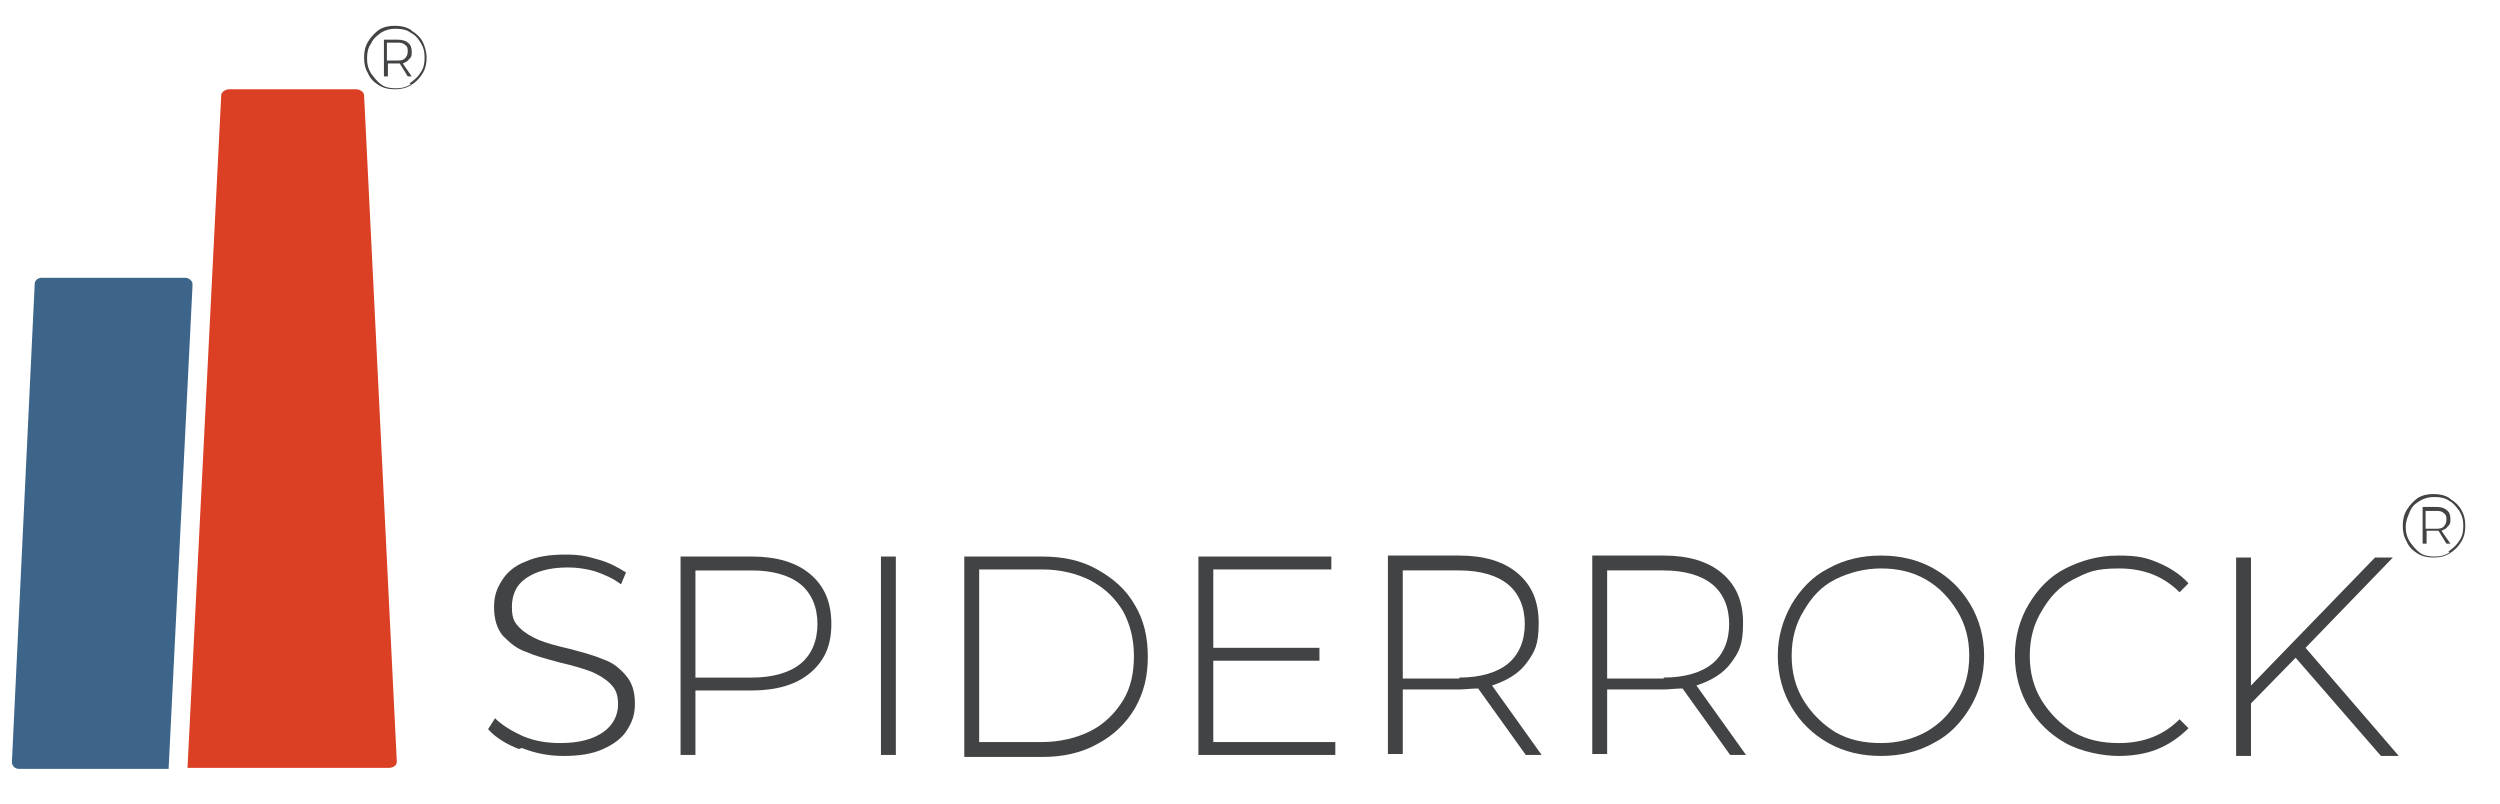 <?xml version="1.0" encoding="UTF-8"?> <svg xmlns="http://www.w3.org/2000/svg" id="Layer_1" version="1.1" viewBox="0 0 252 81"><defs><style> .st0 { fill: #414344; } .st1 { isolation: isolate; } .st2 { fill: #3d6489; } .st3 { fill: #db4025; } </style></defs><g class="st1"><g class="st1"><path class="st0" d="M52.3,75.5c-1.3-.5-2.4-1.2-3.1-2l.7-1.1c.7.7,1.7,1.3,2.8,1.8,1.2.5,2.4.7,3.8.7,1.9,0,3.3-.4,4.3-1.1,1-.7,1.5-1.7,1.5-2.8s-.3-1.6-.8-2.1c-.5-.5-1.2-.9-1.9-1.2-.8-.3-1.8-.6-3.1-.9-1.5-.4-2.6-.7-3.5-1.1-.9-.3-1.6-.9-2.3-1.6-.6-.7-.9-1.7-.9-2.9s.3-1.9.8-2.7c.5-.8,1.3-1.5,2.4-1.9,1.1-.5,2.4-.7,4-.7s2.2.2,3.3.5c1.1.3,2,.8,2.8,1.3l-.5,1.2c-.8-.6-1.7-1-2.6-1.3-1-.3-1.9-.4-2.8-.4-1.8,0-3.2.4-4.2,1.1-1,.7-1.4,1.7-1.4,2.9s.3,1.6.8,2.1c.5.5,1.2.9,1.9,1.2s1.8.6,3.1.9c1.5.4,2.6.7,3.5,1.1.9.3,1.6.9,2.2,1.6.6.7.9,1.6.9,2.8s-.3,1.9-.8,2.7c-.5.8-1.3,1.4-2.4,1.9s-2.4.7-4,.7-2.9-.3-4.2-.8Z"></path><path class="st0" d="M81.7,57.9c1.4,1.2,2.1,2.8,2.1,5s-.7,3.7-2.1,4.9c-1.4,1.2-3.4,1.8-5.9,1.8h-5.7v6.5h-1.5v-20h7.2c2.5,0,4.5.6,5.9,1.8ZM80.7,66.9c1.1-.9,1.7-2.3,1.7-4s-.6-3.1-1.7-4c-1.1-.9-2.8-1.4-4.9-1.4h-5.7v10.8h5.7c2.1,0,3.8-.5,4.9-1.4Z"></path><path class="st0" d="M88.8,56.1h1.5v20h-1.5v-20Z"></path><path class="st0" d="M97.2,56.1h7.9c2.1,0,3.9.4,5.5,1.3,1.6.9,2.9,2,3.8,3.6.9,1.5,1.3,3.2,1.3,5.2s-.4,3.6-1.3,5.2c-.9,1.5-2.1,2.7-3.8,3.6-1.6.9-3.5,1.3-5.5,1.3h-7.9v-20ZM105,74.8c1.8,0,3.5-.4,4.9-1.1,1.4-.7,2.5-1.8,3.3-3.1.8-1.3,1.1-2.8,1.1-4.5s-.4-3.2-1.1-4.5c-.8-1.3-1.8-2.3-3.3-3.1-1.4-.7-3-1.1-4.9-1.1h-6.3v17.4h6.3Z"></path><path class="st0" d="M134.6,74.8v1.3h-13.8v-20h13.4v1.3h-11.9v7.9h10.7v1.3h-10.7v8.2h12.3Z"></path><path class="st0" d="M153.8,76.1l-4.8-6.7c-.7,0-1.4.1-1.9.1h-5.7v6.5h-1.5v-20h7.2c2.5,0,4.5.6,5.9,1.8,1.4,1.2,2.1,2.8,2.1,5s-.4,2.9-1.2,4c-.8,1.1-2,1.8-3.5,2.3l5,7h-1.7ZM147.1,68.3c2.1,0,3.8-.5,4.9-1.4,1.1-.9,1.7-2.3,1.7-4s-.6-3.1-1.7-4-2.8-1.4-4.9-1.4h-5.7v10.9h5.7Z"></path><path class="st0" d="M174.4,76.1l-4.8-6.7c-.7,0-1.4.1-1.9.1h-5.7v6.5h-1.5v-20h7.2c2.5,0,4.5.6,5.9,1.8,1.4,1.2,2.1,2.8,2.1,5s-.4,2.9-1.2,4c-.8,1.1-2,1.8-3.5,2.3l5,7h-1.7ZM167.7,68.3c2.1,0,3.8-.5,4.9-1.4,1.1-.9,1.7-2.3,1.7-4s-.6-3.1-1.7-4-2.8-1.4-4.9-1.4h-5.7v10.9h5.7Z"></path><path class="st0" d="M184.3,74.9c-1.6-.9-2.8-2.1-3.7-3.6-.9-1.5-1.4-3.3-1.4-5.2s.5-3.6,1.4-5.2c.9-1.5,2.1-2.8,3.7-3.6,1.6-.9,3.4-1.3,5.3-1.3s3.7.4,5.3,1.3c1.6.9,2.8,2.1,3.7,3.6.9,1.5,1.4,3.3,1.4,5.2s-.5,3.7-1.4,5.2c-.9,1.5-2.1,2.8-3.7,3.6-1.6.9-3.4,1.3-5.3,1.3s-3.7-.4-5.3-1.3ZM194.1,73.8c1.4-.8,2.4-1.8,3.2-3.2.8-1.3,1.2-2.8,1.2-4.5s-.4-3.2-1.2-4.5c-.8-1.3-1.8-2.4-3.2-3.2-1.4-.8-2.9-1.1-4.5-1.1s-3.2.4-4.6,1.1-2.4,1.8-3.2,3.2c-.8,1.3-1.2,2.8-1.2,4.5s.4,3.2,1.2,4.5c.8,1.3,1.9,2.4,3.2,3.2,1.4.8,2.9,1.1,4.6,1.1s3.2-.4,4.5-1.1Z"></path><path class="st0" d="M208.2,74.9c-1.6-.9-2.8-2.1-3.7-3.6-.9-1.5-1.4-3.3-1.4-5.2s.5-3.7,1.4-5.2c.9-1.5,2.1-2.8,3.7-3.6s3.3-1.3,5.3-1.3,2.8.2,4,.7,2.3,1.2,3.1,2.1l-.9.9c-1.6-1.6-3.6-2.4-6.1-2.4s-3.2.4-4.6,1.1-2.4,1.8-3.2,3.2c-.8,1.3-1.2,2.8-1.2,4.5s.4,3.2,1.2,4.5c.8,1.3,1.9,2.4,3.2,3.2,1.4.8,2.9,1.1,4.6,1.1,2.5,0,4.5-.8,6.1-2.4l.9.9c-.9.9-1.9,1.6-3.1,2.1-1.2.5-2.6.7-4,.7s-3.7-.4-5.3-1.3Z"></path><path class="st0" d="M231.4,66.3l-4.5,4.6v5.3h-1.5v-20h1.5v12.9l12.5-12.9h1.8l-8.8,9.1,9.4,10.9h-1.8l-8.6-9.9Z"></path></g></g><g><path class="st2" d="M17,77.4l2.4-48.5v-.3c0-.3-.4-.6-.7-.6H4.2c-.4,0-.7.3-.7.6l-2.3,48.2c0,.4.3.7.7.7h15.1Z"></path><path class="st3" d="M35.8,9h-12.7c-.4,0-.8.3-.8.6l-3.4,67.8h20.3c.5,0,.8-.3.8-.6l-3.3-67.2c0-.3-.4-.6-.8-.6"></path></g><path class="st0" d="M41.5,3.1c.5.3.9.7,1.1,1.1s.4,1,.4,1.6-.1,1.1-.4,1.6c-.3.5-.7.9-1.2,1.2-.5.3-1,.4-1.6.4s-1.1-.1-1.6-.4c-.5-.3-.9-.7-1.1-1.2-.3-.5-.4-1-.4-1.6s.1-1.1.4-1.6c.3-.5.7-.9,1.1-1.2.5-.3,1-.4,1.6-.4s1.1.1,1.6.4ZM41.3,8.4c.4-.3.8-.6,1.1-1.1.3-.4.4-.9.4-1.5s-.1-1-.4-1.5-.6-.8-1-1c-.4-.3-.9-.4-1.5-.4s-1,.1-1.5.4c-.4.3-.8.6-1,1.1-.3.4-.4.9-.4,1.5s.1,1,.4,1.5c.3.4.6.8,1,1.1.4.3.9.4,1.5.4s1-.1,1.5-.4ZM41.2,6c-.1.2-.4.3-.6.4l.9,1.3h-.4l-.8-1.3s-.1,0-.2,0h-1v1.3h-.4v-3.7h1.4c.4,0,.8.1,1,.3.3.2.4.5.4.9s0,.5-.2.7ZM40.8,5.9c.2-.2.3-.4.3-.7s0-.5-.3-.7c-.2-.2-.5-.2-.8-.2h-1v1.8h1c.3,0,.6,0,.8-.2Z"></path><path class="st0" d="M247,50.3c.5.3.9.7,1.1,1.1.3.5.4,1,.4,1.6s-.1,1.1-.4,1.6c-.3.5-.7.9-1.2,1.2-.5.3-1,.4-1.6.4s-1.1-.1-1.6-.4-.9-.7-1.1-1.2c-.3-.5-.4-1-.4-1.6s.1-1.1.4-1.6c.3-.5.7-.9,1.1-1.2.5-.3,1-.4,1.6-.4s1.1.1,1.6.4ZM246.8,55.6c.4-.3.8-.6,1.1-1.1.3-.4.4-.9.4-1.5s-.1-1-.4-1.5c-.3-.4-.6-.8-1-1-.4-.3-.9-.4-1.5-.4s-1,.1-1.5.4-.8.6-1,1.1-.4.9-.4,1.5.1,1,.4,1.5c.3.4.6.8,1,1.1.4.3.9.4,1.5.4s1-.1,1.5-.4ZM246.7,53.1c-.1.2-.4.3-.6.4l.9,1.3h-.4l-.8-1.3s-.1,0-.2,0h-1v1.3h-.4v-3.7h1.4c.4,0,.8.1,1,.3.3.2.4.5.4.9s0,.5-.2.7ZM246.3,53.1c.2-.2.3-.4.3-.7s0-.5-.3-.7c-.2-.2-.5-.2-.8-.2h-1v1.8h1c.3,0,.6,0,.8-.2Z"></path></svg> 